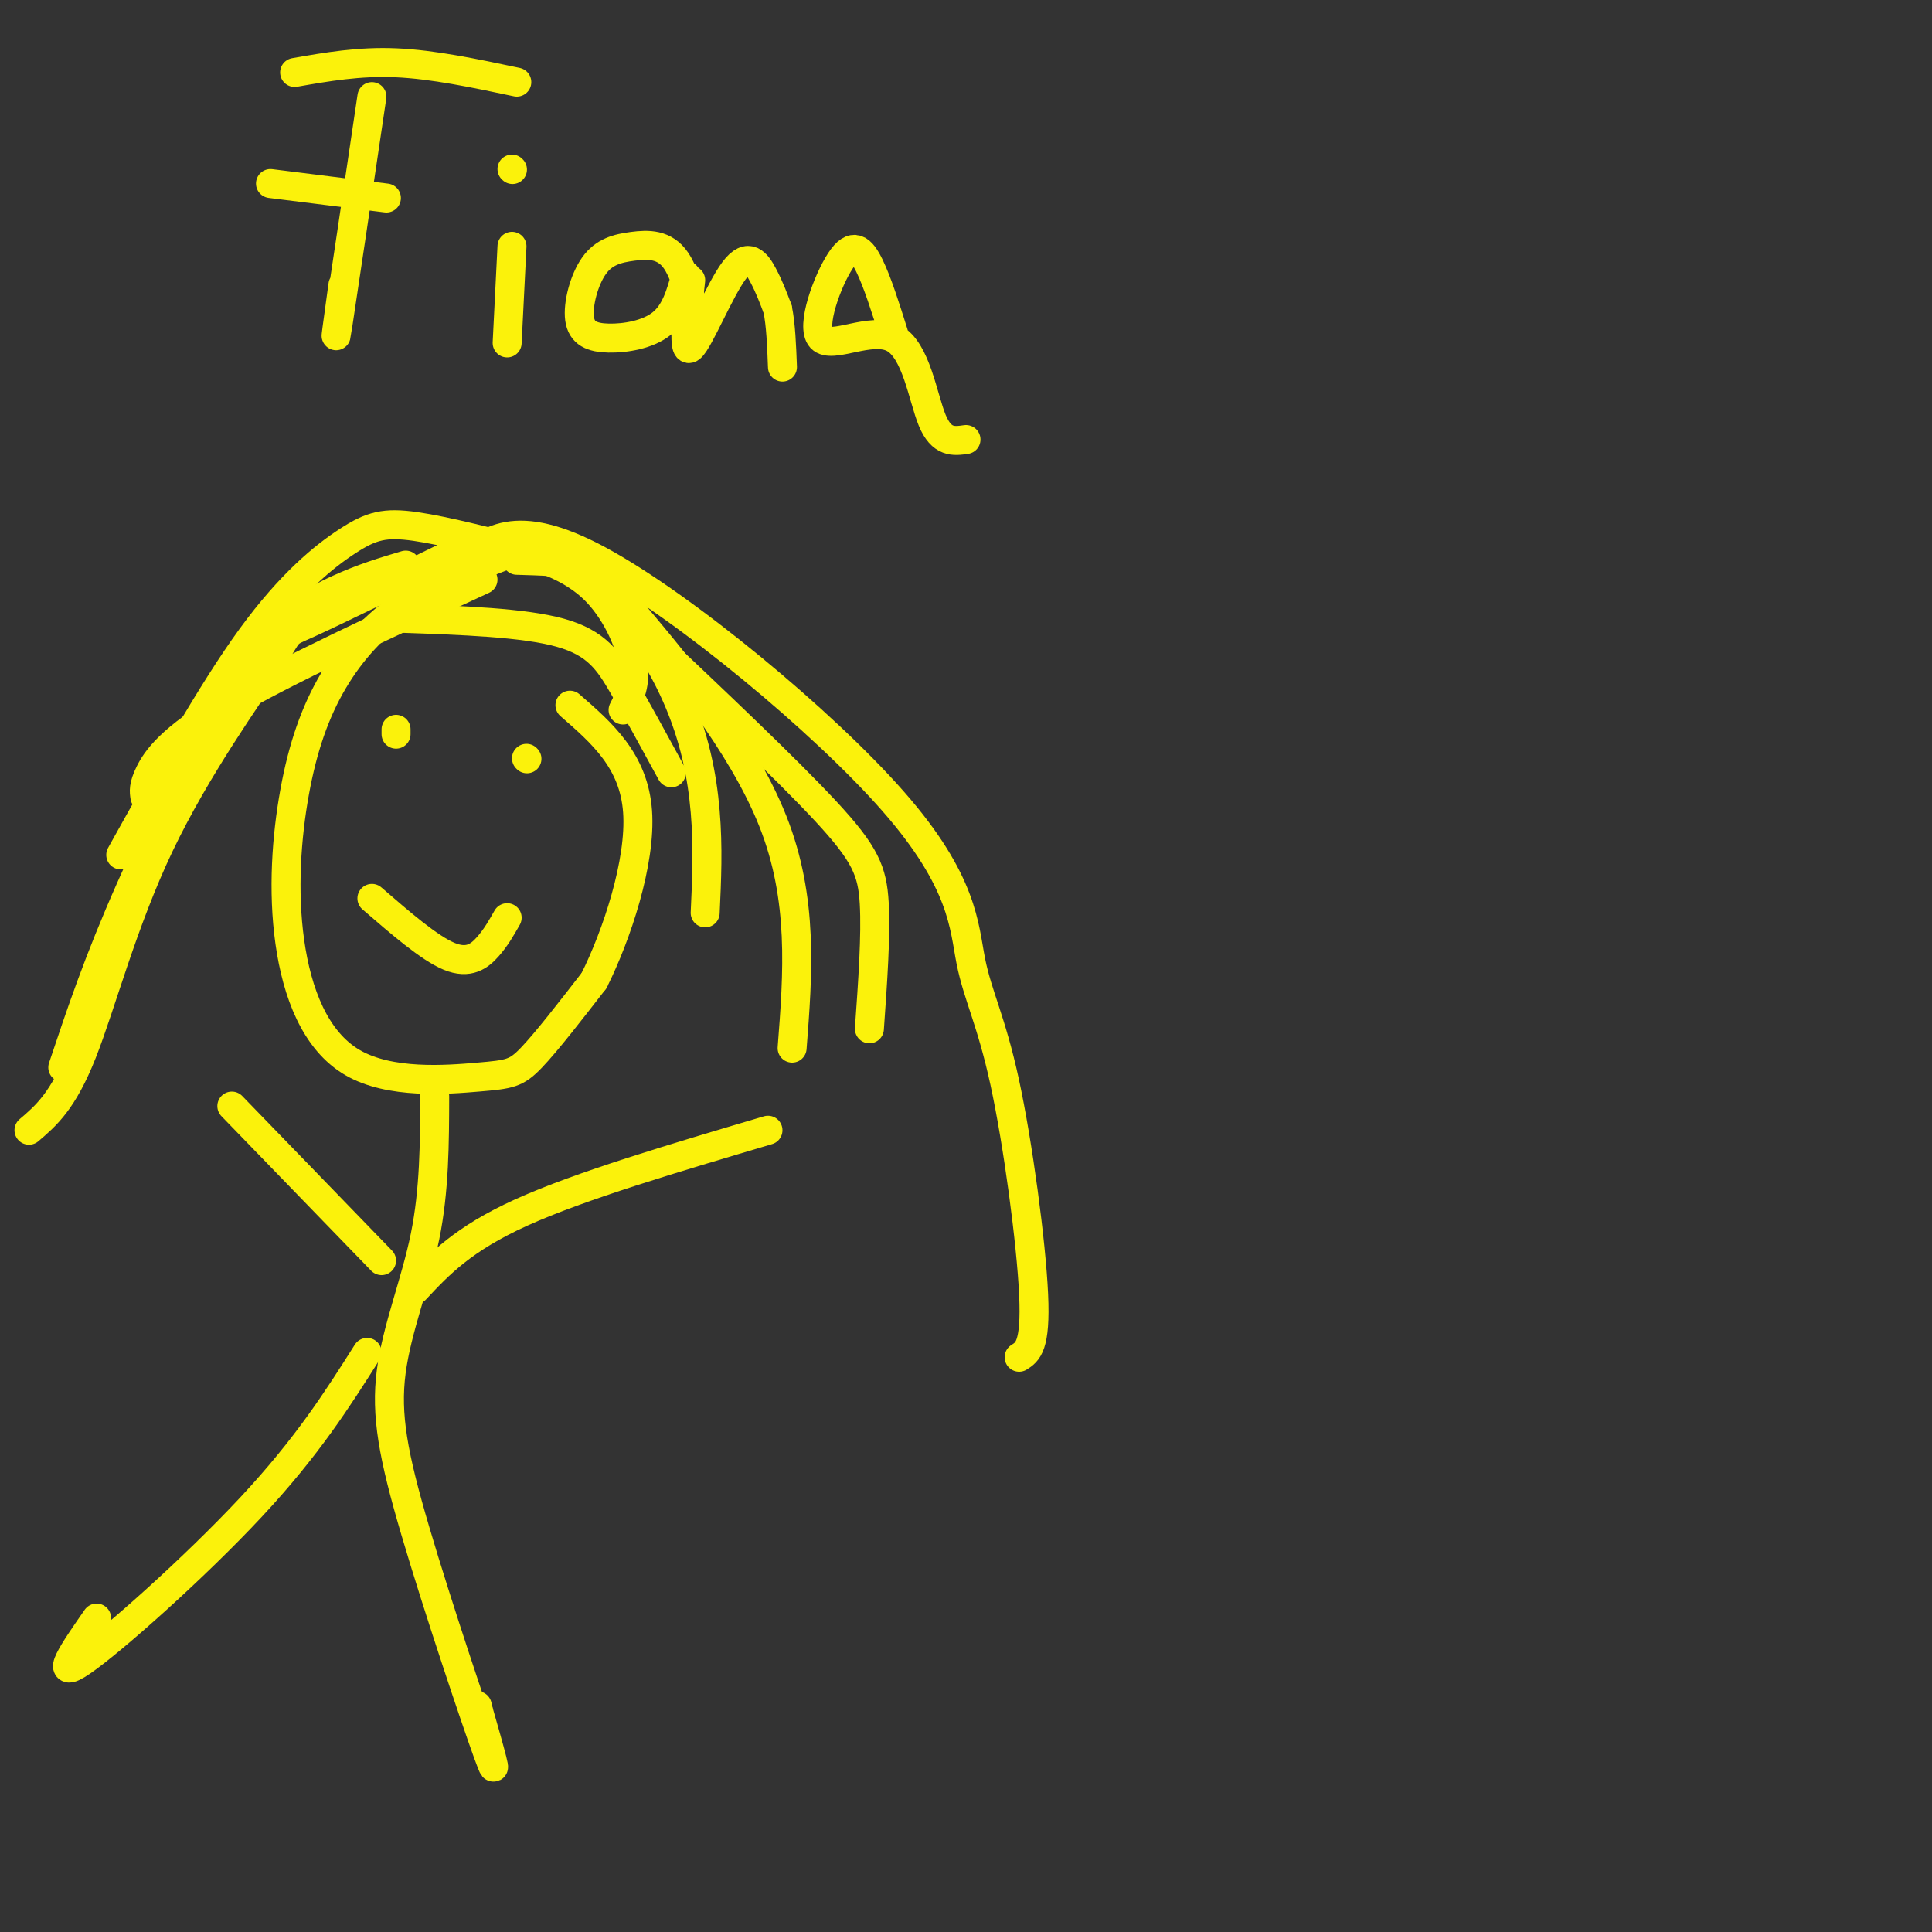 <svg viewBox='0 0 400 400' version='1.1' xmlns='http://www.w3.org/2000/svg' xmlns:xlink='http://www.w3.org/1999/xlink'><rect x="0" y="0" width="400" height="400" fill="#333333" stroke="none"/><g fill='none' stroke='rgb(251,242,11)' stroke-width='6' stroke-linecap='round' stroke-linejoin='round'><path d='M129,147c1.390,-2.735 2.781,-5.471 2,-10c-0.781,-4.529 -3.732,-10.852 -8,-15c-4.268,-4.148 -9.853,-6.122 -13,-7c-3.147,-0.878 -3.855,-0.659 -8,1c-4.145,1.659 -11.727,4.758 -18,9c-6.273,4.242 -11.238,9.627 -15,16c-3.762,6.373 -6.320,13.733 -8,23c-1.680,9.267 -2.483,20.442 -1,31c1.483,10.558 5.253,20.500 13,25c7.747,4.500 19.470,3.558 26,3c6.530,-0.558 7.866,-0.731 11,-4c3.134,-3.269 8.067,-9.635 13,-16'/><path d='M123,203c4.644,-9.289 9.756,-24.511 9,-35c-0.756,-10.489 -7.378,-16.244 -14,-22'/><path d='M90,227c-0.024,9.705 -0.048,19.410 -2,29c-1.952,9.590 -5.833,19.065 -7,28c-1.167,8.935 0.378,17.329 5,33c4.622,15.671 12.321,38.620 15,46c2.679,7.380 0.340,-0.810 -2,-9'/><path d='M99,354c-0.333,-1.500 -0.167,-0.750 0,0'/><path d='M76,280c-6.178,9.756 -12.356,19.511 -24,32c-11.644,12.489 -28.756,27.711 -35,32c-6.244,4.289 -1.622,-2.356 3,-9'/><path d='M79,261c0.000,0.000 -31.000,-32.000 -31,-32'/><path d='M86,267c4.917,-5.250 9.833,-10.500 22,-16c12.167,-5.500 31.583,-11.250 51,-17'/><path d='M95,114c-12.783,6.268 -25.566,12.536 -31,15c-5.434,2.464 -3.518,1.124 -8,8c-4.482,6.876 -15.360,21.967 -23,38c-7.640,16.033 -12.040,33.010 -16,43c-3.960,9.990 -7.480,12.995 -11,16'/><path d='M95,117c5.791,-5.198 11.583,-10.397 29,-1c17.417,9.397 46.460,33.388 61,50c14.540,16.612 14.578,25.844 16,33c1.422,7.156 4.229,12.234 7,25c2.771,12.766 5.506,33.219 6,44c0.494,10.781 -1.253,11.891 -3,13'/><path d='M82,151c0.000,0.000 0.000,1.000 0,1'/><path d='M109,157c0.000,0.000 0.100,0.100 0.1,0.1'/><path d='M77,186c5.956,5.156 11.911,10.311 16,12c4.089,1.689 6.311,-0.089 8,-2c1.689,-1.911 2.844,-3.956 4,-6'/><path d='M112,115c-9.839,-2.548 -19.679,-5.095 -26,-6c-6.321,-0.905 -9.125,-0.167 -14,3c-4.875,3.167 -11.821,8.762 -20,20c-8.179,11.238 -17.589,28.119 -27,45'/><path d='M84,117c-4.399,1.310 -8.798,2.619 -14,5c-5.202,2.381 -11.208,5.833 -19,17c-7.792,11.167 -17.369,30.048 -24,45c-6.631,14.952 -10.315,25.976 -14,37'/><path d='M83,128c12.711,0.444 25.422,0.889 33,3c7.578,2.111 10.022,5.889 13,11c2.978,5.111 6.489,11.556 10,18'/><path d='M99,112c8.399,1.792 16.798,3.583 24,9c7.202,5.417 13.208,14.458 17,23c3.792,8.542 5.369,16.583 6,24c0.631,7.417 0.315,14.208 0,21'/><path d='M107,116c4.946,0.149 9.893,0.298 13,1c3.107,0.702 4.375,1.958 12,11c7.625,9.042 21.607,25.869 28,42c6.393,16.131 5.196,31.565 4,47'/><path d='M133,131c14.911,14.089 29.822,28.178 38,37c8.178,8.822 9.622,12.378 10,19c0.378,6.622 -0.311,16.311 -1,26'/><path d='M100,120c-20.622,9.533 -41.244,19.067 -53,26c-11.756,6.933 -14.644,11.267 -16,14c-1.356,2.733 -1.178,3.867 -1,5'/><path d='M77,20c-3.000,20.250 -6.000,40.500 -7,47c-1.000,6.500 0.000,-0.750 1,-8'/><path d='M61,15c6.667,-1.167 13.333,-2.333 21,-2c7.667,0.333 16.333,2.167 25,4'/><path d='M56,38c0.000,0.000 24.000,3.000 24,3'/><path d='M106,51c0.000,0.000 -1.000,20.000 -1,20'/><path d='M106,35c0.000,0.000 0.100,0.100 0.1,0.1'/><path d='M143,64c0.659,2.638 1.318,5.276 1,3c-0.318,-2.276 -1.614,-9.467 -4,-13c-2.386,-3.533 -5.864,-3.409 -9,-3c-3.136,0.409 -5.932,1.104 -8,4c-2.068,2.896 -3.410,7.993 -3,11c0.410,3.007 2.572,3.925 6,4c3.428,0.075 8.122,-0.693 11,-3c2.878,-2.307 3.939,-6.154 5,-10'/><path d='M143,58c-0.857,7.714 -1.714,15.429 0,14c1.714,-1.429 6.000,-12.000 9,-16c3.000,-4.000 4.714,-1.429 6,1c1.286,2.429 2.143,4.714 3,7'/><path d='M161,64c0.667,3.167 0.833,7.583 1,12'/><path d='M185,69c-1.663,-5.284 -3.326,-10.568 -5,-14c-1.674,-3.432 -3.360,-5.014 -6,-1c-2.640,4.014 -6.233,13.622 -4,16c2.233,2.378 10.294,-2.475 15,0c4.706,2.475 6.059,12.279 8,17c1.941,4.721 4.471,4.361 7,4'/></g>
</svg>